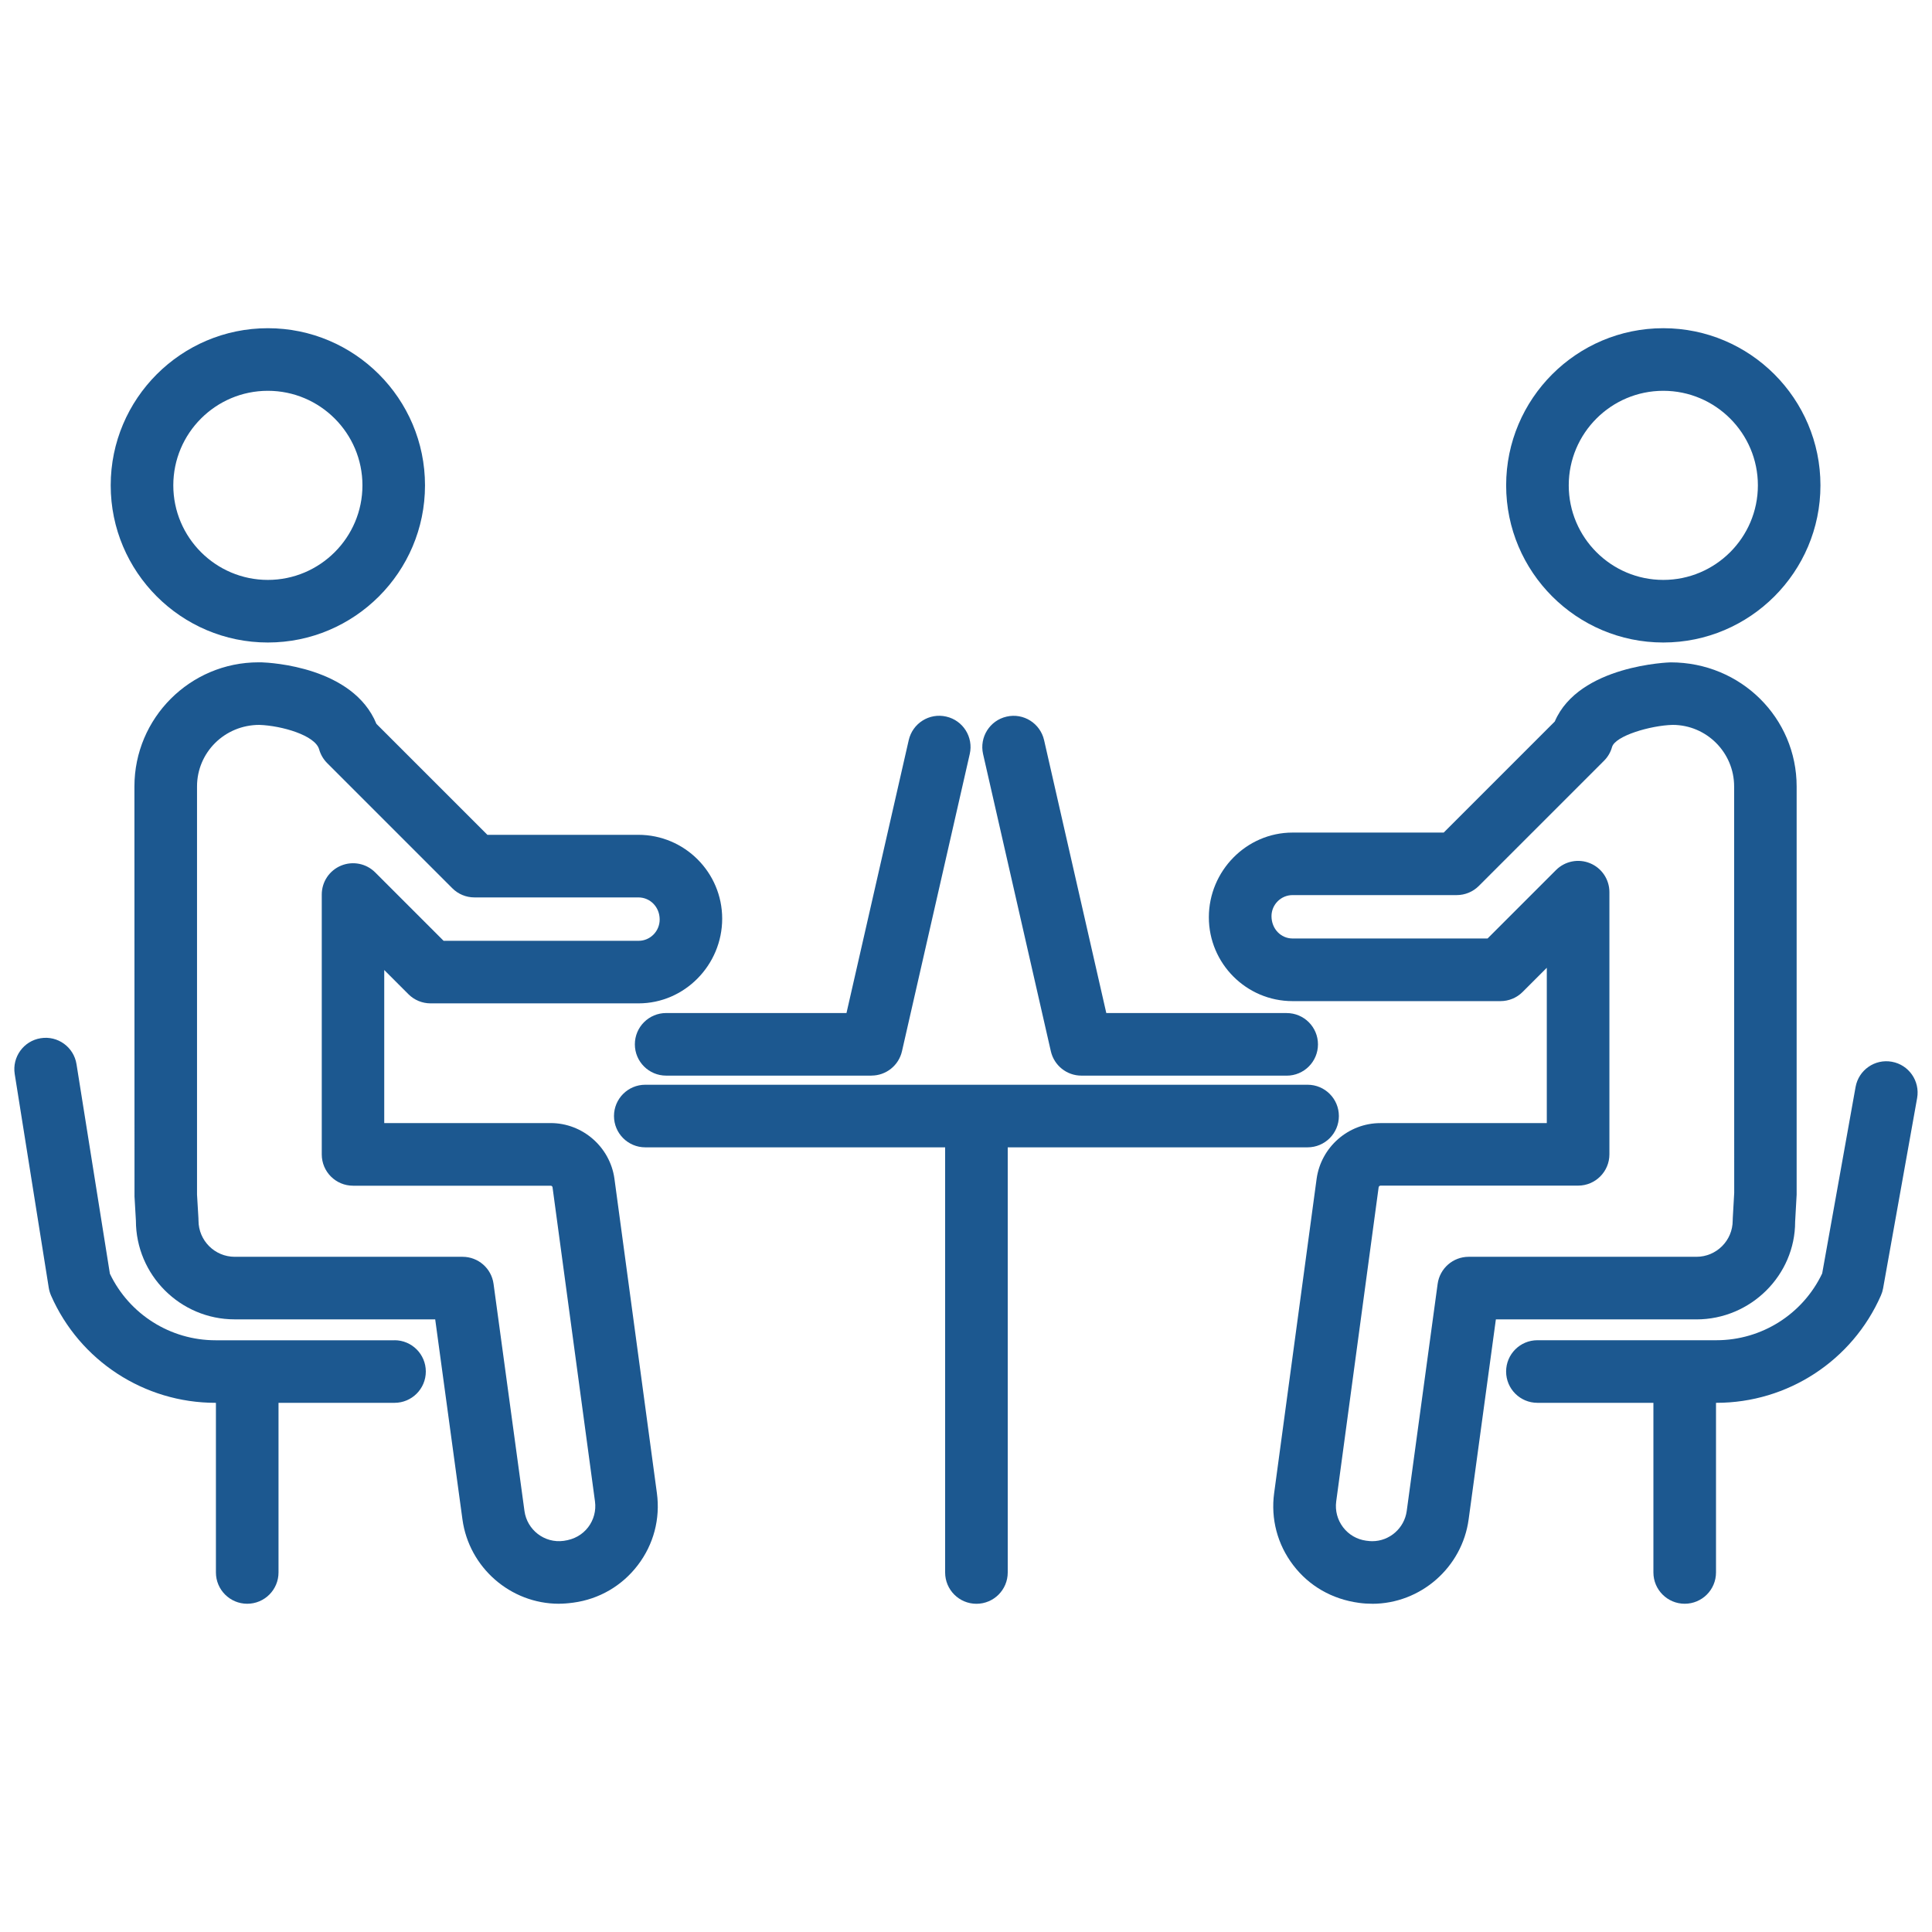 <?xml version="1.0" encoding="UTF-8"?><svg id="_ÎÓÈ_1" xmlns="http://www.w3.org/2000/svg" viewBox="0 0 500 500"><defs><style>.cls-1{fill:#1c5890;}</style></defs><path class="cls-1" d="m69.32,166.28c-22.43,0-40.67-18.24-40.67-40.67s18.24-40.67,40.67-40.67,40.67,18.24,40.67,40.67-18.25,40.67-40.67,40.67Zm0-65.14c-13.5,0-24.47,10.98-24.47,24.47s10.98,24.47,24.47,24.47,24.48-10.98,24.48-24.47-10.98-24.47-24.48-24.47Z"/><path class="cls-1" d="m144.66,415.05c-12.55,0-23.28-9.38-24.98-21.83l-7.05-51.77h-51.89c-14.1,0-25.57-11.47-25.57-25.57l-.36-6.24-.02-106.11c0-17.71,14.41-32.12,32.12-32.12.09,0,.66,0,.75,0,2.51.09,23.73,1.23,29.76,15.93l28.71,28.71h39.07c11.97,0,21.7,9.73,21.7,21.7s-9.71,21.92-21.65,21.92h-53.82c-2.15,0-4.21-.85-5.73-2.37l-6.26-6.26v39.61h43.07c8.26,0,15.35,6.18,16.5,14.37l10.99,81.37c.91,6.67-.84,13.31-4.93,18.66-4.08,5.36-10.01,8.81-16.68,9.71-1.49.2-2.62.28-3.75.28Zm-77.53-227.45c-9,0-16.14,7.15-16.14,15.93v105.64l.36,6.06c.01.16.02.49.02.65,0,5.17,4.21,9.38,9.38,9.38h58.96c4.05,0,7.48,2.99,8.02,7.01l8,58.77c.66,4.86,5.15,8.42,10.16,7.73,2.74-.37,4.85-1.61,6.32-3.52,1.46-1.92,2.09-4.29,1.77-6.68l-10.99-81.33c-.03-.19-.24-.38-.45-.38h-51.17c-4.47,0-8.1-3.62-8.1-8.1v-67.26c0-3.28,1.97-6.23,5-7.48,3.02-1.25,6.51-.56,8.82,1.75l17.71,17.71h50.47c3,0,5.45-2.47,5.45-5.51,0-3.25-2.47-5.72-5.51-5.72h-42.43c-2.15,0-4.21-.85-5.72-2.37l-32.39-32.39c-.99-.99-1.7-2.21-2.08-3.55-1.01-3.64-9.69-6.14-15.47-6.34Z"/><path class="cls-1" d="m430.46,166.28c-22.43,0-40.67-18.24-40.67-40.67s18.24-40.67,40.67-40.67,40.67,18.24,40.67,40.67-18.25,40.67-40.67,40.67Zm0-65.14c-13.5,0-24.47,10.98-24.47,24.47s10.97,24.47,24.47,24.47,24.48-10.98,24.48-24.47-10.98-24.47-24.48-24.47Z"/><path class="cls-1" d="m355.12,415.05c-1.12,0-2.26-.07-3.41-.23-7.02-.95-12.95-4.4-17.03-9.76-4.09-5.36-5.84-11.99-4.93-18.67l10.99-81.32c1.15-8.23,8.24-14.41,16.49-14.41h43.08v-40.2l-6.26,6.26c-1.52,1.52-3.58,2.37-5.73,2.37h-53.82c-11.93,0-21.65-9.73-21.65-21.7s9.71-21.92,21.65-21.92h39.13l28.74-28.74c6.27-14.63,29.75-15.31,30-15.31,18.2,0,32.6,14.41,32.6,32.12v105.64l-.39,6.99c.02,13.81-11.45,25.29-25.56,25.29h-51.89l-7.05,51.77c-1.69,12.44-12.43,21.83-24.98,21.83Zm2.12-108.2c-.21,0-.42.2-.45.42l-10.98,81.29c-.32,2.39.31,4.77,1.77,6.69,1.46,1.92,3.58,3.15,5.97,3.48.76.1,1.17.13,1.58.13,4.49,0,8.32-3.36,8.93-7.82l8-58.77c.55-4.01,3.98-7.01,8.02-7.01h58.96c5.17,0,9.38-4.21,9.38-9.38,0-.16,0-.48.02-.64l.37-6.53-.02-105.18c0-8.78-7.14-15.93-15.92-15.93-5.73.15-14.88,2.84-15.68,5.74-.37,1.34-1.09,2.57-2.08,3.55l-32.39,32.39c-1.52,1.52-3.58,2.37-5.73,2.37h-42.48c-3,0-5.45,2.45-5.45,5.45,0,3.31,2.45,5.78,5.45,5.78h50.47l17.71-17.71c2.32-2.32,5.81-3.01,8.82-1.76,3.03,1.25,5,4.2,5,7.48v67.85c0,4.47-3.63,8.1-8.1,8.1h-51.18Z"/><path class="cls-1" d="m338.39,280.73h-171.39c-4.47,0-8.1,3.62-8.1,8.1s3.63,8.1,8.1,8.1h77.6v110.03c0,4.47,3.63,8.1,8.1,8.1s8.1-3.62,8.1-8.1v-110.03h77.6c4.47,0,8.1-3.62,8.1-8.1s-3.63-8.1-8.1-8.1Z"/><path class="cls-1" d="m489.62,274.78c-4.42-.8-8.61,2.14-9.4,6.54l-8.64,48.24c-5,10.53-15.65,17.29-27.36,17.29h-46.34c-4.47,0-8.1,3.62-8.1,8.1s3.63,8.1,8.1,8.1h30.02v43.9c0,4.47,3.63,8.1,8.1,8.1s8.1-3.62,8.1-8.1v-43.9h.12c18.44,0,35.15-10.91,42.56-27.79.26-.59.45-1.2.56-1.83l8.81-49.25c.78-4.4-2.14-8.61-6.54-9.4Z"/><path class="cls-1" d="m102.11,346.86h-46.34c-11.69,0-22.31-6.73-27.33-17.22l-8.64-54.23c-.7-4.42-4.84-7.44-9.27-6.72-4.41.7-7.42,4.86-6.72,9.27l8.81,55.32c.11.68.31,1.35.58,1.98,7.41,16.89,24.12,27.79,42.56,27.79h.12v43.9c0,4.47,3.63,8.1,8.1,8.1s8.1-3.62,8.1-8.1v-43.9h30.02c4.47,0,8.1-3.62,8.1-8.1s-3.63-8.1-8.1-8.1Z"/><path class="cls-1" d="m225.53,278.37h-53.13c-4.47,0-8.1-3.62-8.1-8.1s3.63-8.1,8.1-8.1h46.67l16.11-70.63c1-4.36,5.33-7.1,9.7-6.09,4.36.99,7.09,5.33,6.09,9.69l-17.54,76.92c-.84,3.68-4.12,6.3-7.9,6.3Z"/><path class="cls-1" d="m333,278.37h-53.14c-3.78,0-7.05-2.61-7.9-6.3l-17.54-76.92c-.99-4.36,1.73-8.7,6.09-9.69,4.38-1.01,8.7,1.74,9.7,6.09l16.1,70.63h46.68c4.47,0,8.1,3.62,8.1,8.1s-3.63,8.1-8.1,8.1Z"/></svg>